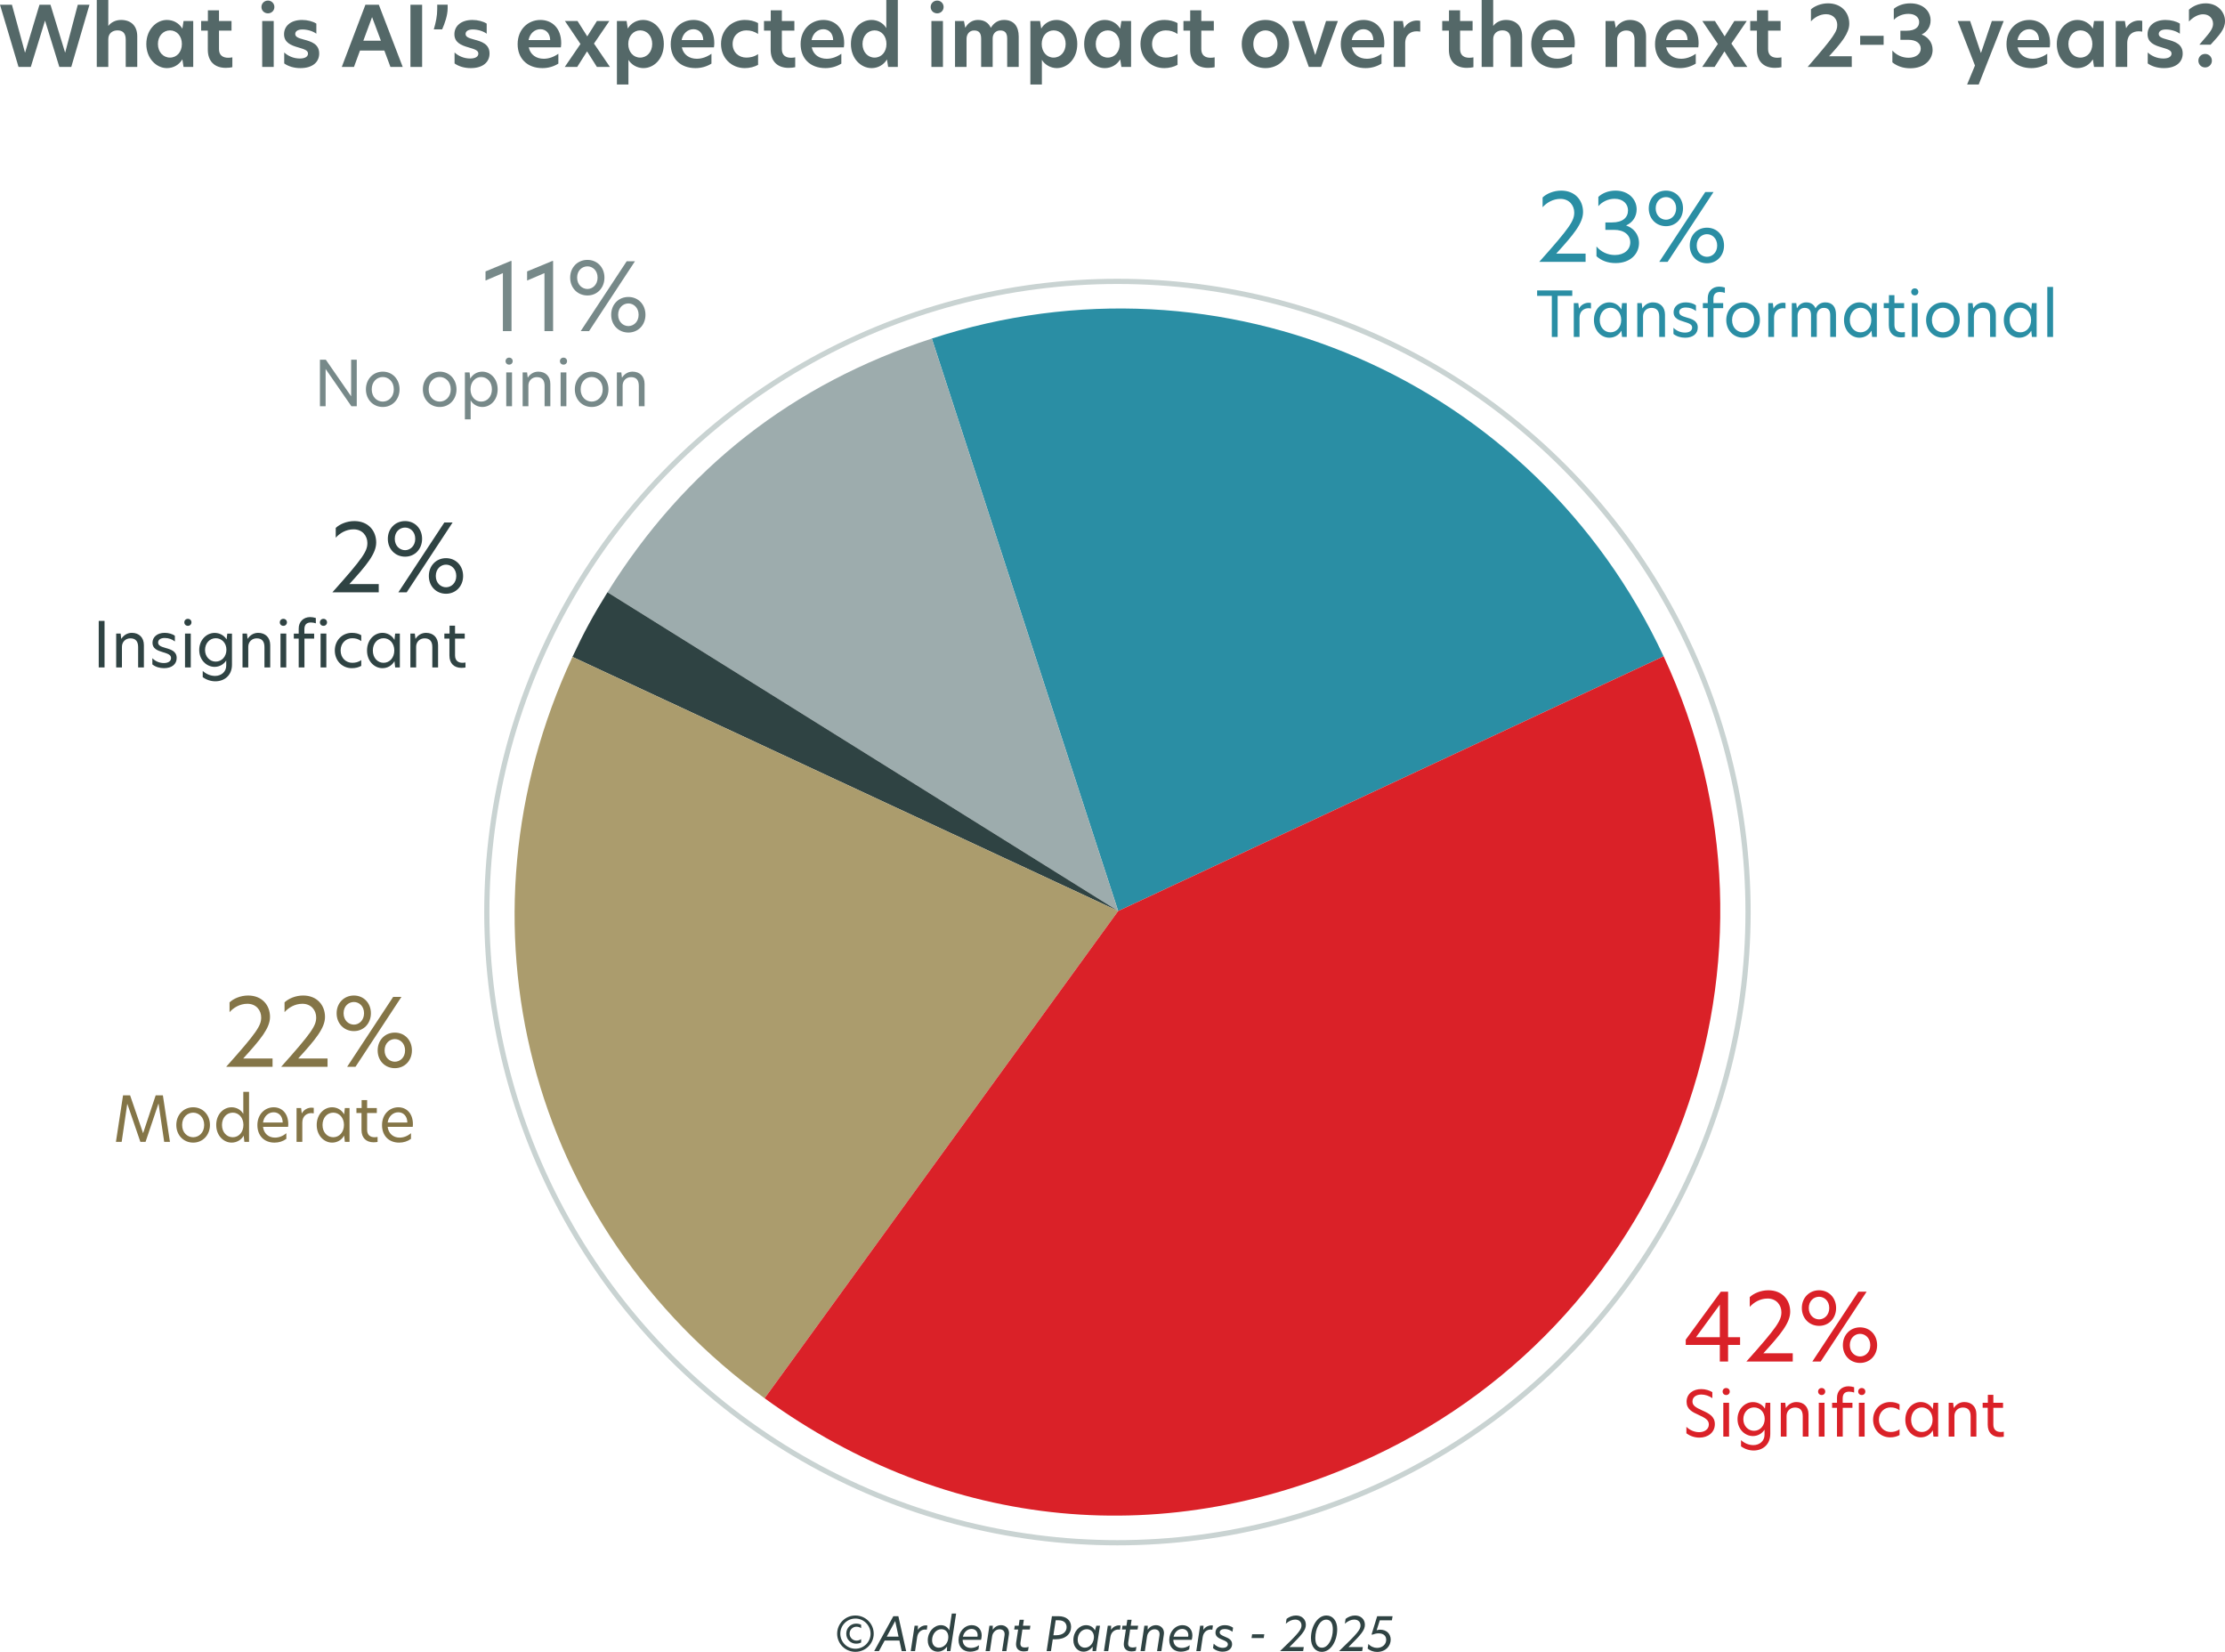 <?xml version="1.0" encoding="UTF-8"?>
<svg id="fig_9" data-name="fig 9" xmlns="http://www.w3.org/2000/svg" viewBox="0 0 426.734 316.792">
  <defs>
    <style>
      .cls-1 {
        fill: #da2128;
      }

      .cls-2 {
        fill: #2a8ea4;
      }

      .cls-3 {
        fill: #778989;
      }

      .cls-4 {
        fill: #2f4343;
      }

      .cls-5 {
        fill: #546868;
      }

      .cls-6 {
        fill: #ab9c6d;
      }

      .cls-7 {
        fill: #9dacad;
      }

      .cls-8 {
        fill: none;
        stroke: #c9d3d2;
        stroke-miterlimit: 10;
      }

      .cls-9 {
        fill: #847547;
      }
    </style>
  </defs>
  <g>
    <path class="cls-2" d="M214.454,174.707l-35.739-109.782c55.781-18.159,115.526,7.779,140.347,60.931l-104.609,48.852Z"/>
    <path class="cls-7" d="M214.454,174.707l-97.944-61.126c14.854-23.801,35.528-39.972,62.205-48.657l35.739,109.782Z"/>
    <path class="cls-4" d="M214.454,174.707l-104.664-48.734c2.153-4.624,4.019-8.065,6.719-12.392l97.944,61.126Z"/>
    <path class="cls-6" d="M214.454,174.707l-67.809,93.442c-45.414-32.956-60.54-91.308-36.855-142.175l104.664,48.734Z"/>
    <path class="cls-1" d="M214.454,174.707l104.609-48.852c26.98,57.774,2.017,126.48-55.757,153.46-39.286,18.346-81.568,14.299-116.661-11.167l67.809-93.442Z"/>
  </g>
  <g>
    <path class="cls-1" d="M331.43,256.439h2.305v1.477h-2.305v3.188h-1.585v-3.188h-6.536v-1.008l6.734-9.201h1.387v8.732ZM329.845,256.439v-6.247l-4.556,6.229v.018h4.556Z"/>
    <path class="cls-1" d="M341.653,251.633c0-1.333-.936-2.611-2.646-2.611-1.458,0-2.665.757-3.421,1.603v-1.872c.756-.721,2.106-1.314,3.565-1.314,2.646,0,4.194,1.836,4.194,4.104,0,2.125-1.8,4.321-5.149,7.977h5.636v1.585h-8.895c5.96-6.662,6.716-7.904,6.716-9.471Z"/>
    <path class="cls-1" d="M348.889,247.438c1.854,0,3.259,1.422,3.259,3.402s-1.404,3.421-3.259,3.421c-1.873,0-3.313-1.422-3.313-3.421,0-1.98,1.44-3.402,3.313-3.402ZM350.833,250.84c0-1.386-.973-2.16-1.944-2.16-1.009,0-1.98.774-1.98,2.16,0,1.369.972,2.179,1.98,2.179.972,0,1.944-.81,1.944-2.179ZM356.416,247.707h1.584l-8.805,13.396h-1.603l8.823-13.396ZM356.74,254.549c1.872,0,3.276,1.423,3.276,3.422,0,1.962-1.404,3.402-3.276,3.402-1.873,0-3.295-1.422-3.295-3.402,0-1.999,1.422-3.422,3.295-3.422ZM356.74,260.131c.99,0,1.962-.792,1.962-2.16,0-1.387-.972-2.179-1.962-2.179s-1.963.792-1.963,2.179c0,1.368.973,2.16,1.963,2.16Z"/>
    <path class="cls-1" d="M328.412,266.976v1.151c-.623-.443-1.415-.695-2.11-.695-.911,0-1.703.443-1.703,1.331,0,.779.624,1.151,1.847,1.703,1.355.6,2.447,1.176,2.447,2.639,0,1.631-1.344,2.591-2.963,2.591-1.043,0-1.955-.408-2.494-.828v-1.247c.611.624,1.547,1.031,2.446,1.031.995,0,1.859-.527,1.859-1.487,0-.827-.66-1.235-1.907-1.799-1.308-.588-2.362-1.127-2.362-2.542,0-1.548,1.247-2.436,2.818-2.436.827,0,1.595.265,2.122.588Z"/>
    <path class="cls-1" d="M331.066,266.185c.396,0,.684.287.684.671s-.288.672-.684.672-.684-.288-.684-.672.288-.671.684-.671ZM330.514,269.015h1.104v6.488h-1.104v-6.488Z"/>
    <path class="cls-1" d="M338.492,270.143l.132-1.128h.899v5.961c0,2.099-1.499,3.19-3.19,3.19-.875,0-1.751-.3-2.422-.804v-1.188c.671.611,1.511.959,2.374.959,1.164,0,2.135-.779,2.135-1.979v-.983c-.479.756-1.319,1.224-2.23,1.224-1.535,0-2.95-1.308-2.95-3.251,0-1.931,1.427-3.262,2.95-3.262.924,0,1.811.443,2.303,1.26ZM336.405,274.388c1.151,0,2.051-.972,2.051-2.278,0-1.283-.899-2.207-2.051-2.207s-2.051.959-2.051,2.255c0,1.271.899,2.23,2.051,2.23Z"/>
    <path class="cls-1" d="M346.855,271.21v4.293h-1.104v-3.897c0-1.14-.516-1.68-1.487-1.68-.923,0-1.618.672-1.618,1.619v3.958h-1.104v-6.488h.852l.119.983h.036c.372-.6,1.067-1.127,1.991-1.127,1.403,0,2.314.911,2.314,2.339Z"/>
    <path class="cls-1" d="M349.377,266.185c.396,0,.684.287.684.671s-.288.672-.684.672-.684-.288-.684-.672.288-.671.684-.671ZM348.826,269.015h1.104v6.488h-1.104v-6.488Z"/>
    <path class="cls-1" d="M352.318,269.975h-.936v-.96h.936v-.972c0-1.283.888-2.194,2.207-2.194.371,0,.743.072,1.079.18v1.02c-.228-.096-.624-.168-.947-.168-.804,0-1.248.396-1.248,1.308v.827h1.871v.96h-1.858v5.528h-1.104v-5.528ZM357.067,266.185c.396,0,.684.287.684.671s-.288.672-.684.672-.684-.288-.684-.672.288-.671.684-.671ZM356.515,269.015h1.104v6.488h-1.104v-6.488Z"/>
    <path class="cls-1" d="M362.588,274.615c.54,0,1.188-.107,1.728-.527v1.115c-.48.276-1.092.444-1.799.444-1.871,0-3.274-1.451-3.274-3.395,0-1.919,1.403-3.382,3.274-3.382.671,0,1.283.132,1.799.455v1.128c-.54-.396-1.067-.552-1.739-.552-1.14,0-2.219.888-2.219,2.351,0,1.487,1.079,2.362,2.23,2.362Z"/>
    <path class="cls-1" d="M365.422,272.265c0-2.074,1.427-3.394,2.95-3.394.936,0,1.811.468,2.303,1.343h.012l.132-1.199h.899v6.488h-.899l-.132-1.188h-.012c-.492.876-1.367,1.332-2.303,1.332-1.523,0-2.95-1.332-2.95-3.383ZM368.6,274.615c1.14,0,2.051-.959,2.051-2.362,0-1.392-.911-2.351-2.051-2.351-1.163,0-2.062.959-2.062,2.362,0,1.392.899,2.351,2.062,2.351Z"/>
    <path class="cls-1" d="M379.051,271.21v4.293h-1.104v-3.897c0-1.14-.516-1.68-1.487-1.68-.923,0-1.619.672-1.619,1.619v3.958h-1.103v-6.488h.852l.119.983h.036c.372-.6,1.067-1.127,1.991-1.127,1.403,0,2.314.911,2.314,2.339Z"/>
    <path class="cls-1" d="M382.305,269.015h1.859v.96h-1.859v3.214c0,1.008.6,1.427,1.428,1.427.18,0,.372-.023.575-.06v.96c-.119.023-.407.071-.768.071-1.403,0-2.314-.839-2.314-2.351v-3.262h-.972v-.96h.996v-1.523h1.055v1.523Z"/>
  </g>
  <g>
    <path class="cls-9" d="M50.093,195.107c0-1.333-.936-2.611-2.646-2.611-1.458,0-2.665.756-3.421,1.603v-1.873c.756-.72,2.106-1.314,3.565-1.314,2.646,0,4.195,1.836,4.195,4.105,0,2.125-1.801,4.321-5.15,7.977h5.636v1.584h-8.895c5.96-6.662,6.716-7.904,6.716-9.471Z"/>
    <path class="cls-9" d="M60.641,195.107c0-1.333-.936-2.611-2.646-2.611-1.458,0-2.665.756-3.421,1.603v-1.873c.756-.72,2.106-1.314,3.565-1.314,2.646,0,4.194,1.836,4.194,4.105,0,2.125-1.8,4.321-5.149,7.977h5.636v1.584h-8.895c5.96-6.662,6.716-7.904,6.716-9.471Z"/>
    <path class="cls-9" d="M67.876,190.912c1.854,0,3.259,1.422,3.259,3.403s-1.404,3.421-3.259,3.421c-1.873,0-3.313-1.422-3.313-3.421,0-1.98,1.44-3.403,3.313-3.403ZM69.821,194.315c0-1.386-.972-2.161-1.944-2.161-1.009,0-1.98.774-1.98,2.161,0,1.369.972,2.179,1.98,2.179.973,0,1.944-.81,1.944-2.179ZM75.403,191.182h1.584l-8.805,13.396h-1.603l8.823-13.396ZM75.727,198.024c1.872,0,3.276,1.423,3.276,3.421,0,1.962-1.404,3.403-3.276,3.403-1.873,0-3.295-1.422-3.295-3.403,0-1.999,1.422-3.421,3.295-3.421ZM75.727,203.606c.99,0,1.962-.792,1.962-2.161,0-1.387-.972-2.179-1.962-2.179s-1.963.792-1.963,2.179c0,1.368.973,2.161,1.963,2.161Z"/>
    <path class="cls-9" d="M23.337,218.978h-1.104l1.367-8.922h1.354l2.483,7.244h.012l2.41-7.244h1.38l1.355,8.922h-1.104l-1.08-7.328h-.023l-2.471,7.328h-.995l-2.495-7.268h-.023l-1.067,7.268Z"/>
    <path class="cls-9" d="M33.814,215.739c0-1.955,1.391-3.394,3.238-3.394,1.835,0,3.214,1.439,3.214,3.394,0,1.943-1.379,3.383-3.214,3.383-1.848,0-3.238-1.428-3.238-3.383ZM37.052,218.09c1.079,0,2.11-.863,2.11-2.351,0-1.499-1.031-2.362-2.11-2.362-1.092,0-2.123.864-2.123,2.362,0,1.499,1.031,2.351,2.123,2.351Z"/>
    <path class="cls-9" d="M41.469,215.739c0-2.086,1.415-3.394,2.95-3.394.899,0,1.799.456,2.243,1.271v-4.234h1.104v9.594h-.899l-.132-1.188c-.492.876-1.392,1.332-2.315,1.332-1.522,0-2.95-1.319-2.95-3.383ZM44.648,218.09c1.139,0,2.038-.959,2.038-2.362,0-1.391-.899-2.351-2.038-2.351-1.164,0-2.075.959-2.075,2.362,0,1.392.911,2.351,2.075,2.351Z"/>
    <path class="cls-9" d="M49.365,215.764c0-2.099,1.451-3.418,3.13-3.418,1.535,0,2.795,1.127,2.795,3.262,0,.192-.012.347-.036.492h-4.81c.156,1.283,1.067,2.062,2.291,2.062.744,0,1.512-.275,2.183-.852v1.092c-.659.479-1.427.72-2.267.72-2.015,0-3.286-1.355-3.286-3.358ZM54.222,215.272c-.024-1.343-.852-1.967-1.739-1.967-.995,0-1.871.755-2.039,1.967h3.778Z"/>
    <path class="cls-9" d="M56.877,212.49h.875l.12,1.031h.012c.444-.839,1.283-1.104,1.859-1.104.168,0,.3.012.432.036v1.056c-.144-.024-.3-.048-.456-.048-.863,0-1.739.552-1.739,1.823v3.693h-1.103v-6.488Z"/>
    <path class="cls-9" d="M60.742,215.739c0-2.074,1.427-3.394,2.95-3.394.936,0,1.811.468,2.303,1.343h.012l.132-1.199h.899v6.488h-.899l-.132-1.188h-.012c-.492.876-1.367,1.332-2.303,1.332-1.523,0-2.95-1.332-2.95-3.383ZM63.919,218.09c1.14,0,2.051-.959,2.051-2.362,0-1.391-.911-2.351-2.051-2.351-1.163,0-2.062.959-2.062,2.362,0,1.392.899,2.351,2.062,2.351Z"/>
    <path class="cls-9" d="M70.412,212.49h1.859v.959h-1.859v3.214c0,1.008.6,1.427,1.428,1.427.18,0,.372-.023.575-.06v.96c-.119.023-.407.071-.768.071-1.403,0-2.314-.839-2.314-2.351v-3.262h-.972v-.959h.996v-1.523h1.055v1.523Z"/>
    <path class="cls-9" d="M73.269,215.764c0-2.099,1.451-3.418,3.13-3.418,1.535,0,2.795,1.127,2.795,3.262,0,.192-.012.347-.036.492h-4.81c.156,1.283,1.067,2.062,2.291,2.062.744,0,1.512-.275,2.183-.852v1.092c-.659.479-1.427.72-2.267.72-2.015,0-3.286-1.355-3.286-3.358ZM78.126,215.272c-.024-1.343-.852-1.967-1.739-1.967-.995,0-1.871.755-2.039,1.967h3.778Z"/>
  </g>
  <g>
    <path class="cls-4" d="M70.459,104.123c0-1.333-.936-2.611-2.646-2.611-1.458,0-2.665.756-3.421,1.603v-1.873c.756-.72,2.106-1.314,3.565-1.314,2.646,0,4.194,1.836,4.194,4.105,0,2.125-1.8,4.321-5.149,7.977h5.636v1.584h-8.895c5.96-6.662,6.716-7.904,6.716-9.471Z"/>
    <path class="cls-4" d="M77.695,99.928c1.854,0,3.259,1.422,3.259,3.403s-1.404,3.421-3.259,3.421c-1.873,0-3.313-1.422-3.313-3.421,0-1.98,1.44-3.403,3.313-3.403ZM79.639,103.331c0-1.386-.972-2.161-1.944-2.161-1.009,0-1.98.774-1.98,2.161,0,1.369.972,2.179,1.98,2.179.973,0,1.944-.81,1.944-2.179ZM85.221,100.198h1.584l-8.805,13.396h-1.603l8.823-13.396ZM85.545,107.04c1.872,0,3.276,1.423,3.276,3.421,0,1.962-1.404,3.403-3.276,3.403-1.873,0-3.295-1.422-3.295-3.403,0-1.999,1.422-3.421,3.295-3.421ZM85.545,112.622c.99,0,1.962-.792,1.962-2.161,0-1.387-.972-2.179-1.962-2.179s-1.963.792-1.963,2.179c0,1.368.973,2.161,1.963,2.161Z"/>
    <path class="cls-4" d="M18.936,119.071h1.115v8.923h-1.115v-8.923Z"/>
    <path class="cls-4" d="M27.597,123.7v4.293h-1.104v-3.898c0-1.139-.516-1.679-1.487-1.679-.923,0-1.618.672-1.618,1.619v3.958h-1.104v-6.488h.852l.119.983h.036c.372-.6,1.067-1.127,1.991-1.127,1.403,0,2.314.912,2.314,2.339Z"/>
    <path class="cls-4" d="M33.538,121.925v1.092c-.468-.396-1.175-.672-1.942-.672-.815,0-1.271.348-1.271.875,0,.576.563.792,1.439,1.043.995.288,2.122.612,2.122,1.919,0,1.188-.923,1.955-2.422,1.955-.84,0-1.644-.24-2.243-.72v-1.188c.504.516,1.271.924,2.207.924.875,0,1.379-.384,1.379-.959,0-.624-.611-.828-1.547-1.116-1.067-.324-2.015-.671-2.015-1.811,0-1.091.899-1.907,2.338-1.907.744,0,1.5.216,1.955.563Z"/>
    <path class="cls-4" d="M36.036,118.675c.396,0,.684.288.684.671s-.288.672-.684.672-.684-.288-.684-.672.288-.671.684-.671ZM35.484,121.505h1.104v6.488h-1.104v-6.488Z"/>
    <path class="cls-4" d="M43.461,122.633l.132-1.127h.899v5.96c0,2.099-1.499,3.19-3.19,3.19-.875,0-1.751-.3-2.422-.804v-1.187c.671.611,1.511.959,2.374.959,1.163,0,2.135-.779,2.135-1.979v-.983c-.479.755-1.319,1.223-2.23,1.223-1.535,0-2.95-1.307-2.95-3.25,0-1.931,1.427-3.262,2.95-3.262.924,0,1.811.443,2.303,1.259ZM41.375,126.878c1.151,0,2.051-.972,2.051-2.279,0-1.283-.899-2.207-2.051-2.207s-2.051.959-2.051,2.255c0,1.271.899,2.231,2.051,2.231Z"/>
    <path class="cls-4" d="M51.825,123.7v4.293h-1.104v-3.898c0-1.139-.516-1.679-1.487-1.679-.923,0-1.619.672-1.619,1.619v3.958h-1.103v-6.488h.852l.119.983h.036c.372-.6,1.067-1.127,1.991-1.127,1.403,0,2.314.912,2.314,2.339Z"/>
    <path class="cls-4" d="M54.347,118.675c.396,0,.684.288.684.671s-.288.672-.684.672-.684-.288-.684-.672.288-.671.684-.671ZM53.795,121.505h1.104v6.488h-1.104v-6.488Z"/>
    <path class="cls-4" d="M57.288,122.465h-.936v-.959h.936v-.972c0-1.283.888-2.195,2.207-2.195.371,0,.743.072,1.079.18v1.019c-.229-.096-.624-.167-.947-.167-.804,0-1.248.396-1.248,1.307v.828h1.871v.959h-1.858v5.529h-1.104v-5.529ZM62.037,118.675c.396,0,.684.288.684.671s-.288.672-.684.672-.684-.288-.684-.672.288-.671.684-.671ZM61.485,121.505h1.104v6.488h-1.104v-6.488Z"/>
    <path class="cls-4" d="M67.557,127.106c.54,0,1.188-.108,1.728-.527v1.115c-.48.276-1.092.444-1.799.444-1.871,0-3.274-1.451-3.274-3.394,0-1.919,1.403-3.382,3.274-3.382.671,0,1.283.132,1.799.456v1.127c-.54-.396-1.067-.552-1.739-.552-1.14,0-2.219.888-2.219,2.351,0,1.487,1.079,2.362,2.23,2.362Z"/>
    <path class="cls-4" d="M70.392,124.755c0-2.075,1.427-3.394,2.95-3.394.936,0,1.811.468,2.303,1.343h.012l.132-1.199h.899v6.488h-.899l-.132-1.188h-.012c-.492.875-1.367,1.332-2.303,1.332-1.523,0-2.95-1.332-2.95-3.382ZM73.57,127.106c1.14,0,2.051-.959,2.051-2.362,0-1.392-.911-2.351-2.051-2.351-1.163,0-2.062.959-2.062,2.363,0,1.391.899,2.351,2.062,2.351Z"/>
    <path class="cls-4" d="M84.02,123.7v4.293h-1.104v-3.898c0-1.139-.516-1.679-1.487-1.679-.923,0-1.619.672-1.619,1.619v3.958h-1.103v-6.488h.852l.119.983h.036c.372-.6,1.067-1.127,1.991-1.127,1.403,0,2.314.912,2.314,2.339Z"/>
    <path class="cls-4" d="M87.274,121.505h1.859v.959h-1.859v3.214c0,1.008.6,1.427,1.428,1.427.18,0,.372-.024.575-.06v.959c-.119.024-.407.072-.768.072-1.403,0-2.314-.839-2.314-2.351v-3.262h-.972v-.959h.996v-1.523h1.055v1.523Z"/>
  </g>
  <g>
    <path class="cls-4" d="M167.571,313.3c0,1.891-1.558,3.475-3.511,3.475-1.963,0-3.502-1.584-3.502-3.475,0-1.909,1.539-3.493,3.502-3.493,1.953,0,3.511,1.584,3.511,3.493ZM164.06,316.181c1.62,0,2.908-1.314,2.908-2.881,0-1.576-1.288-2.908-2.908-2.908-1.63,0-2.899,1.332-2.899,2.908,0,1.566,1.27,2.881,2.899,2.881ZM164.177,311.364c.432,0,.738.09.981.225v.648c-.288-.189-.541-.279-.91-.279-.657,0-1.305.531-1.305,1.332,0,.793.647,1.333,1.305,1.333.369,0,.622-.09.91-.279v.639c-.243.145-.55.226-.981.226-.973,0-1.873-.756-1.873-1.918,0-1.152.9-1.926,1.873-1.926Z"/>
    <path class="cls-4" d="M173.79,316.64h-.855l-.432-2.025h-2.836l-1.099,2.025h-.909l3.673-6.698h.964l1.494,6.698ZM172.332,313.857l-.64-2.988-1.62,2.988h2.26Z"/>
    <path class="cls-4" d="M176.056,311.769l-.026.774h.009c.432-.63,1.071-.846,1.503-.846.117,0,.234.018.324.036l-.117.801c-.107-.027-.216-.036-.314-.036-.666,0-1.378.441-1.53,1.44l-.405,2.701h-.828l.738-4.871h.647Z"/>
    <path class="cls-4" d="M182.276,316.64h-.666l.027-.873c-.459.639-1.09.98-1.773.98-1.018,0-1.927-.773-1.927-2.179,0-1.629,1.188-2.907,2.529-2.907.729,0,1.324.414,1.585.999l.495-3.223h.828l-1.099,7.202ZM180.071,315.982c.981,0,1.81-.883,1.81-2.035,0-.927-.514-1.512-1.351-1.512-.954,0-1.765.927-1.765,2.098,0,.954.594,1.449,1.306,1.449Z"/>
    <path class="cls-4" d="M186.064,316.747c-1.314,0-2.224-.837-2.224-2.241,0-1.549,1.107-2.845,2.548-2.845,1.144,0,1.891.846,1.891,1.962,0,.324-.063.64-.126.855h-3.529c.027,1.026.685,1.549,1.611,1.549.469,0,1.009-.135,1.54-.522l-.117.802c-.45.278-1.009.44-1.594.44ZM187.468,313.866c.027-.116.036-.188.036-.288,0-.765-.531-1.197-1.17-1.197-.748,0-1.45.567-1.657,1.485h2.791Z"/>
    <path class="cls-4" d="M190.411,311.769l-.018.738h.018c.343-.485.892-.846,1.585-.846.846,0,1.53.603,1.53,1.503,0,.081-.009.226-.036.369l-.468,3.106h-.828l.459-2.953c.018-.117.026-.207.026-.306,0-.612-.387-.928-.98-.928-.738,0-1.314.648-1.414,1.323l-.432,2.863h-.828l.738-4.871h.647Z"/>
    <path class="cls-4" d="M196.35,316.693c-.918,0-1.485-.495-1.485-1.377,0-.108.01-.234.027-.36l.378-2.467h-.756l.107-.721h.757l.171-1.143h.819l-.171,1.143h1.422l-.107.721h-1.423l-.369,2.467c-.018.09-.018.171-.018.252,0,.531.324.738.846.738.226,0,.531-.045.738-.117l-.117.738c-.18.081-.531.126-.819.126Z"/>
    <path class="cls-4" d="M201.75,309.941h1.242c1.513,0,2.431.783,2.431,2.034,0,1.378-1.054,2.396-2.971,2.396h-.54l-.352,2.269h-.828l1.018-6.698ZM202.542,313.597c1.404,0,2.025-.747,2.025-1.558,0-.63-.378-1.314-1.53-1.314h-.567l-.44,2.872h.513Z"/>
    <path class="cls-4" d="M210.22,316.64h-.685l.036-.847c-.468.585-1.053.954-1.782.954-.999,0-1.927-.846-1.927-2.205,0-1.675,1.152-2.881,2.439-2.881.802,0,1.432.432,1.702,1.017l.261-.909h.702l-.747,4.871ZM208.078,315.982c1.035,0,1.729-1.035,1.729-2.053,0-.937-.612-1.494-1.368-1.494-.973,0-1.747.864-1.747,2.007,0,.981.648,1.54,1.387,1.54Z"/>
    <path class="cls-4" d="M213.108,311.769l-.026.774h.009c.432-.63,1.071-.846,1.503-.846.117,0,.234.018.324.036l-.117.801c-.107-.027-.216-.036-.314-.036-.666,0-1.378.441-1.53,1.44l-.405,2.701h-.828l.738-4.871h.647Z"/>
    <path class="cls-4" d="M217.014,316.693c-.918,0-1.485-.495-1.485-1.377,0-.108.01-.234.027-.36l.378-2.467h-.756l.107-.721h.757l.171-1.143h.819l-.171,1.143h1.422l-.107.721h-1.423l-.369,2.467c-.018.09-.018.171-.018.252,0,.531.324.738.846.738.226,0,.531-.045.738-.117l-.117.738c-.18.081-.531.126-.819.126Z"/>
    <path class="cls-4" d="M220.128,311.769l-.018.738h.018c.343-.485.892-.846,1.585-.846.846,0,1.53.603,1.53,1.503,0,.081-.009.226-.036.369l-.468,3.106h-.828l.459-2.953c.018-.117.026-.207.026-.306,0-.612-.387-.928-.98-.928-.738,0-1.314.648-1.414,1.323l-.432,2.863h-.828l.738-4.871h.647Z"/>
    <path class="cls-4" d="M226.473,316.747c-1.314,0-2.224-.837-2.224-2.241,0-1.549,1.107-2.845,2.548-2.845,1.144,0,1.891.846,1.891,1.962,0,.324-.063.64-.126.855h-3.529c.027,1.026.685,1.549,1.611,1.549.469,0,1.009-.135,1.54-.522l-.117.802c-.45.278-1.009.44-1.594.44ZM227.877,313.866c.027-.116.036-.188.036-.288,0-.765-.531-1.197-1.17-1.197-.748,0-1.45.567-1.657,1.485h2.791Z"/>
    <path class="cls-4" d="M230.82,311.769l-.026.774h.009c.432-.63,1.071-.846,1.503-.846.117,0,.234.018.324.036l-.117.801c-.107-.027-.216-.036-.314-.036-.666,0-1.378.441-1.53,1.44l-.405,2.701h-.828l.738-4.871h.647Z"/>
    <path class="cls-4" d="M234.907,312.399c-.559,0-.981.233-.981.639,0,.396.396.576.981.828.711.298,1.396.595,1.396,1.44,0,.828-.693,1.44-1.81,1.44-.747,0-1.396-.278-1.846-.675l.126-.864c.432.478,1.099.801,1.746.801.595,0,.973-.27.973-.675,0-.432-.414-.612-1.008-.864-.676-.288-1.369-.567-1.369-1.377,0-.838.729-1.432,1.81-1.432.64,0,1.18.216,1.566.486l-.116.783c-.324-.253-.847-.531-1.468-.531Z"/>
    <path class="cls-4" d="M240.144,313.407h2.331l-.099.721h-2.341l.108-.721Z"/>
    <path class="cls-4" d="M249.928,316.64h-4.438c3.602-3.439,4.123-4.142,4.123-4.925,0-.711-.504-1.125-1.206-1.125-.604,0-1.206.27-1.801.792l.145-.928c.54-.423,1.197-.647,1.818-.647,1.116,0,1.882.738,1.882,1.773,0,1.089-.802,1.944-3.151,4.285h2.755l-.126.774Z"/>
    <path class="cls-4" d="M256.462,312.426c0,2.242-1.207,4.357-2.962,4.357-1.188,0-2.071-.999-2.071-2.638,0-2.215,1.225-4.339,2.971-4.339,1.197,0,2.062.999,2.062,2.619ZM253.536,315.982c1.207,0,2.089-1.711,2.089-3.502,0-1.188-.432-1.882-1.27-1.882-1.206,0-2.088,1.72-2.088,3.511,0,1.197.44,1.873,1.269,1.873Z"/>
    <path class="cls-4" d="M261.25,316.64h-4.438c3.602-3.439,4.123-4.142,4.123-4.925,0-.711-.504-1.125-1.206-1.125-.604,0-1.206.27-1.801.792l.145-.928c.54-.423,1.197-.647,1.818-.647,1.116,0,1.882.738,1.882,1.773,0,1.089-.802,1.944-3.151,4.285h2.755l-.126.774Z"/>
    <path class="cls-4" d="M266.956,310.725h-2.322l-.612,1.918c.18-.055.405-.117.666-.117,1.27,0,2.035.819,2.035,1.908,0,1.18-.928,2.358-2.62,2.358-.693,0-1.351-.252-1.801-.647l.145-.892c.423.495,1.044.766,1.656.766.99,0,1.756-.657,1.756-1.549,0-.675-.414-1.242-1.468-1.242-.405,0-.801.107-1.242.27l-.09-.081,1.071-3.475h2.952l-.126.783Z"/>
  </g>
  <g>
    <path class="cls-3" d="M96.449,52.375l-3.331,1.422v-1.747l4.825-1.999h.162v13.45h-1.656v-11.127Z"/>
    <path class="cls-3" d="M104.423,52.375l-3.331,1.422v-1.747l4.825-1.999h.162v13.45h-1.656v-11.127Z"/>
    <path class="cls-3" d="M112.667,49.837c1.854,0,3.259,1.422,3.259,3.403s-1.404,3.421-3.259,3.421c-1.873,0-3.313-1.422-3.313-3.421,0-1.98,1.44-3.403,3.313-3.403ZM114.611,53.24c0-1.386-.972-2.161-1.944-2.161-1.009,0-1.98.774-1.98,2.161,0,1.369.972,2.179,1.98,2.179.973,0,1.944-.81,1.944-2.179ZM120.193,50.107h1.584l-8.805,13.396h-1.603l8.823-13.396ZM120.518,56.949c1.872,0,3.276,1.423,3.276,3.421,0,1.962-1.404,3.403-3.276,3.403-1.873,0-3.295-1.422-3.295-3.403,0-1.999,1.422-3.421,3.295-3.421ZM120.518,62.531c.99,0,1.962-.792,1.962-2.161,0-1.387-.972-2.179-1.962-2.179s-1.963.792-1.963,2.179c0,1.368.973,2.161,1.963,2.161Z"/>
    <path class="cls-3" d="M68.423,77.903h-1.031l-4.929-7.124h-.013v7.124h-1.091v-8.923h1.127l4.846,7.004h.012v-7.004h1.079v8.923Z"/>
    <path class="cls-3" d="M70.18,74.665c0-1.955,1.391-3.394,3.238-3.394,1.835,0,3.214,1.439,3.214,3.394,0,1.943-1.379,3.382-3.214,3.382-1.848,0-3.238-1.427-3.238-3.382ZM73.418,77.015c1.079,0,2.11-.863,2.11-2.351,0-1.499-1.031-2.363-2.11-2.363-1.092,0-2.123.864-2.123,2.363s1.031,2.351,2.123,2.351Z"/>
    <path class="cls-3" d="M81.1,74.665c0-1.955,1.391-3.394,3.238-3.394,1.835,0,3.214,1.439,3.214,3.394,0,1.943-1.379,3.382-3.214,3.382-1.848,0-3.238-1.427-3.238-3.382ZM84.338,77.015c1.079,0,2.11-.863,2.11-2.351,0-1.499-1.031-2.363-2.11-2.363-1.092,0-2.123.864-2.123,2.363s1.031,2.351,2.123,2.351Z"/>
    <path class="cls-3" d="M89.163,71.415h.899l.132,1.199c.491-.875,1.379-1.343,2.303-1.343,1.535,0,2.95,1.319,2.95,3.382,0,2.086-1.403,3.394-2.938,3.394-.899,0-1.811-.48-2.242-1.271v3.646h-1.104v-9.007ZM92.281,77.015c1.163,0,2.062-.947,2.062-2.362,0-1.392-.899-2.351-2.062-2.351-1.14,0-2.039.959-2.039,2.363,0,1.391.899,2.351,2.039,2.351Z"/>
    <path class="cls-3" d="M97.646,68.584c.396,0,.684.288.684.671s-.288.672-.684.672-.684-.288-.684-.672.288-.671.684-.671ZM97.095,71.415h1.104v6.488h-1.104v-6.488Z"/>
    <path class="cls-3" d="M105.552,73.609v4.293h-1.104v-3.898c0-1.139-.516-1.679-1.487-1.679-.923,0-1.618.672-1.618,1.619v3.958h-1.104v-6.488h.852l.119.983h.036c.372-.6,1.067-1.127,1.991-1.127,1.403,0,2.314.912,2.314,2.339Z"/>
    <path class="cls-3" d="M108.074,68.584c.396,0,.684.288.684.671s-.288.672-.684.672-.684-.288-.684-.672.288-.671.684-.671ZM107.522,71.415h1.104v6.488h-1.104v-6.488Z"/>
    <path class="cls-3" d="M110.247,74.665c0-1.955,1.391-3.394,3.238-3.394,1.835,0,3.214,1.439,3.214,3.394,0,1.943-1.379,3.382-3.214,3.382-1.848,0-3.238-1.427-3.238-3.382ZM113.485,77.015c1.079,0,2.11-.863,2.11-2.351,0-1.499-1.031-2.363-2.11-2.363-1.092,0-2.123.864-2.123,2.363s1.031,2.351,2.123,2.351Z"/>
    <path class="cls-3" d="M123.624,73.609v4.293h-1.104v-3.898c0-1.139-.516-1.679-1.487-1.679-.923,0-1.618.672-1.618,1.619v3.958h-1.104v-6.488h.852l.119.983h.036c.372-.6,1.067-1.127,1.991-1.127,1.403,0,2.314.912,2.314,2.339Z"/>
  </g>
  <g>
    <path class="cls-2" d="M301.923,40.749c0-1.333-.936-2.611-2.646-2.611-1.458,0-2.665.757-3.421,1.603v-1.872c.756-.721,2.106-1.314,3.565-1.314,2.646,0,4.194,1.836,4.194,4.104,0,2.125-1.8,4.321-5.149,7.977h5.636v1.585h-8.895c5.96-6.662,6.716-7.904,6.716-9.471Z"/>
    <path class="cls-2" d="M309.842,36.554c2.521,0,4.052,1.692,4.052,3.583,0,1.386-.738,2.521-1.999,3.079v.035c1.297.45,2.449,1.566,2.449,3.367,0,1.98-1.566,3.835-4.483,3.835-1.513,0-2.719-.468-3.673-1.314v-1.872c.846.99,2.07,1.639,3.528,1.639,1.819,0,2.953-1.045,2.953-2.431,0-1.404-1.152-2.395-3.097-2.395h-1.675v-1.423h1.297c2.034,0,3.043-.954,3.043-2.305,0-1.225-.919-2.232-2.575-2.232-1.278,0-2.431.612-3.115,1.422v-1.782c.757-.721,1.945-1.206,3.295-1.206Z"/>
    <path class="cls-2" d="M319.527,36.554c1.854,0,3.259,1.422,3.259,3.402s-1.404,3.421-3.259,3.421c-1.873,0-3.313-1.422-3.313-3.421,0-1.98,1.44-3.402,3.313-3.402ZM321.471,39.956c0-1.386-.973-2.16-1.944-2.16-1.009,0-1.98.774-1.98,2.16,0,1.369.972,2.179,1.98,2.179.972,0,1.944-.81,1.944-2.179ZM327.053,36.823h1.584l-8.805,13.396h-1.603l8.823-13.396ZM327.377,43.665c1.872,0,3.276,1.423,3.276,3.422,0,1.962-1.404,3.402-3.276,3.402-1.873,0-3.295-1.422-3.295-3.402,0-1.999,1.422-3.422,3.295-3.422ZM327.377,49.247c.99,0,1.962-.792,1.962-2.16,0-1.387-.972-2.179-1.962-2.179s-1.963.792-1.963,2.179c0,1.368.973,2.16,1.963,2.16Z"/>
    <path class="cls-2" d="M297.624,56.739h-2.818v-1.043h6.74v1.043h-2.807v7.88h-1.115v-7.88Z"/>
    <path class="cls-2" d="M301.837,58.131h.875l.12,1.031h.012c.444-.839,1.283-1.104,1.859-1.104.168,0,.3.013.432.036v1.056c-.144-.024-.3-.048-.456-.048-.863,0-1.739.552-1.739,1.823v3.693h-1.103v-6.488Z"/>
    <path class="cls-2" d="M305.702,61.381c0-2.074,1.427-3.394,2.95-3.394.936,0,1.811.468,2.303,1.343h.012l.132-1.199h.899v6.488h-.899l-.132-1.188h-.012c-.492.876-1.367,1.332-2.303,1.332-1.523,0-2.95-1.332-2.95-3.383ZM308.879,63.731c1.14,0,2.051-.959,2.051-2.362,0-1.392-.911-2.351-2.051-2.351-1.163,0-2.062.959-2.062,2.362,0,1.392.899,2.351,2.062,2.351Z"/>
    <path class="cls-2" d="M319.33,60.326v4.293h-1.104v-3.897c0-1.14-.516-1.68-1.487-1.68-.923,0-1.619.672-1.619,1.619v3.958h-1.103v-6.488h.852l.119.983h.036c.372-.6,1.067-1.127,1.991-1.127,1.403,0,2.314.911,2.314,2.339Z"/>
    <path class="cls-2" d="M325.27,58.551v1.092c-.468-.396-1.175-.672-1.942-.672-.815,0-1.271.348-1.271.875,0,.576.563.792,1.439,1.044.995.288,2.122.611,2.122,1.919,0,1.188-.923,1.955-2.422,1.955-.84,0-1.644-.24-2.243-.72v-1.188c.504.516,1.271.924,2.207.924.875,0,1.379-.384,1.379-.96,0-.624-.611-.827-1.547-1.115-1.067-.324-2.015-.672-2.015-1.812,0-1.091.899-1.906,2.338-1.906.744,0,1.5.216,1.955.563Z"/>
    <path class="cls-2" d="M327.529,59.091h-.936v-.96h.936v-.972c0-1.283.888-2.194,2.207-2.194.371,0,.743.072,1.079.18v1.02c-.229-.096-.624-.168-.947-.168-.804,0-1.248.396-1.248,1.308v.827h1.871v.96h-1.858v5.528h-1.104v-5.528Z"/>
    <path class="cls-2" d="M331.082,61.381c0-1.955,1.391-3.394,3.238-3.394,1.835,0,3.214,1.438,3.214,3.394,0,1.943-1.379,3.383-3.214,3.383-1.848,0-3.238-1.428-3.238-3.383ZM334.32,63.731c1.079,0,2.11-.863,2.11-2.351,0-1.499-1.031-2.362-2.11-2.362-1.092,0-2.123.863-2.123,2.362s1.031,2.351,2.123,2.351Z"/>
    <path class="cls-2" d="M339.145,58.131h.875l.12,1.031h.012c.444-.839,1.283-1.104,1.859-1.104.168,0,.3.013.432.036v1.056c-.144-.024-.3-.048-.456-.048-.863,0-1.738.552-1.738,1.823v3.693h-1.104v-6.488Z"/>
    <path class="cls-2" d="M352.124,60.29v4.329h-1.104v-4.149c0-.936-.359-1.428-1.223-1.428-.864,0-1.355.684-1.355,1.428v4.149h-1.104v-4.149c0-.936-.372-1.428-1.235-1.428-.876,0-1.343.72-1.343,1.487v4.09h-1.104v-6.488h.852l.119.96h.036c.324-.624.924-1.104,1.739-1.104.924,0,1.487.42,1.799,1.139.384-.684,1.008-1.139,1.871-1.139,1.415,0,2.051.947,2.051,2.303Z"/>
    <path class="cls-2" d="M353.665,61.381c0-2.074,1.427-3.394,2.95-3.394.936,0,1.811.468,2.303,1.343h.012l.132-1.199h.899v6.488h-.899l-.132-1.188h-.012c-.492.876-1.367,1.332-2.303,1.332-1.523,0-2.95-1.332-2.95-3.383ZM356.842,63.731c1.14,0,2.051-.959,2.051-2.362,0-1.392-.911-2.351-2.051-2.351-1.163,0-2.062.959-2.062,2.362,0,1.392.899,2.351,2.062,2.351Z"/>
    <path class="cls-2" d="M363.335,58.131h1.859v.96h-1.859v3.214c0,1.008.6,1.427,1.428,1.427.18,0,.372-.023.575-.06v.96c-.119.023-.407.071-.768.071-1.403,0-2.314-.839-2.314-2.351v-3.262h-.972v-.96h.996v-1.523h1.055v1.523Z"/>
    <path class="cls-2" d="M367.236,55.301c.396,0,.684.287.684.671s-.288.672-.684.672-.684-.288-.684-.672.288-.671.684-.671ZM366.684,58.131h1.104v6.488h-1.104v-6.488Z"/>
    <path class="cls-2" d="M369.409,61.381c0-1.955,1.391-3.394,3.238-3.394,1.835,0,3.214,1.438,3.214,3.394,0,1.943-1.379,3.383-3.214,3.383-1.848,0-3.238-1.428-3.238-3.383ZM372.647,63.731c1.079,0,2.11-.863,2.11-2.351,0-1.499-1.031-2.362-2.11-2.362-1.092,0-2.123.863-2.123,2.362s1.031,2.351,2.123,2.351Z"/>
    <path class="cls-2" d="M382.785,60.326v4.293h-1.104v-3.897c0-1.14-.516-1.68-1.487-1.68-.923,0-1.619.672-1.619,1.619v3.958h-1.103v-6.488h.852l.119.983h.036c.372-.6,1.067-1.127,1.991-1.127,1.403,0,2.314.911,2.314,2.339Z"/>
    <path class="cls-2" d="M384.313,61.381c0-2.074,1.427-3.394,2.95-3.394.936,0,1.811.468,2.303,1.343h.012l.132-1.199h.899v6.488h-.899l-.132-1.188h-.012c-.492.876-1.367,1.332-2.303,1.332-1.523,0-2.95-1.332-2.95-3.383ZM387.491,63.731c1.14,0,2.051-.959,2.051-2.362,0-1.392-.911-2.351-2.051-2.351-1.163,0-2.062.959-2.062,2.362,0,1.392.899,2.351,2.062,2.351Z"/>
    <path class="cls-2" d="M392.652,55.024h1.104v9.595h-1.104v-9.595Z"/>
  </g>
  <g>
    <path class="cls-5" d="M8.644,3.97h-.016l-2.721,8.868h-2.353L0,.913h2.289l2.497,9.156h.032L7.571.913h2.113l2.801,9.172h.016L14.918.913h2.241l-3.489,11.925h-2.289l-2.737-8.868Z"/>
    <path class="cls-5" d="M20.769,4.946h.032c.496-.656,1.376-1.121,2.401-1.121,1.905,0,3.121,1.104,3.121,3.153v5.858h-2.209v-5.218c0-1.216-.528-1.792-1.584-1.792-.977,0-1.761.576-1.761,1.697v5.314h-2.209V0h2.209v4.946Z"/>
    <path class="cls-5" d="M28.064,8.452c0-2.801,1.937-4.626,3.938-4.626,1.297,0,2.353.64,2.961,1.649h.016l.224-1.441h1.857v8.804h-1.857l-.224-1.44h-.016c-.608,1.008-1.665,1.665-2.961,1.665-2,0-3.938-1.841-3.938-4.61ZM32.61,11.045c1.296,0,2.273-1.073,2.273-2.609s-.977-2.609-2.273-2.609c-1.329,0-2.321,1.088-2.321,2.609s.992,2.609,2.321,2.609Z"/>
    <path class="cls-5" d="M42.001,4.034h2.401v1.841h-2.401v3.554c0,1.184.752,1.648,1.777,1.648.24,0,.512-.032.784-.08v1.889c-.288.064-.688.128-1.265.128-2.193,0-3.441-1.312-3.441-3.474v-3.666h-1.28v-1.841h1.296V1.985h2.129v2.049Z"/>
    <path class="cls-5" d="M51.392.112c.688,0,1.232.544,1.232,1.232s-.544,1.216-1.232,1.216c-.705,0-1.249-.528-1.249-1.216s.544-1.232,1.249-1.232ZM50.288,4.034h2.209v8.804h-2.209V4.034Z"/>
    <path class="cls-5" d="M60.674,4.53v1.937c-.624-.464-1.648-.816-2.657-.816-.896,0-1.393.336-1.393.864,0,.561.576.785,1.648,1.073,1.409.368,2.945.848,2.945,2.673,0,1.697-1.329,2.801-3.602,2.801-1.232,0-2.321-.336-3.105-.896v-2.097c.721.64,1.729,1.152,3.009,1.152.993,0,1.553-.368,1.553-.944,0-.624-.688-.833-1.873-1.185-1.425-.4-2.721-.944-2.721-2.529,0-1.585,1.296-2.737,3.458-2.737,1.024,0,2.081.272,2.737.705Z"/>
    <path class="cls-5" d="M74.883,12.837l-1.168-3.137h-4.674l-1.152,3.137h-2.337l4.53-11.925h2.577l4.578,11.925h-2.353ZM73.058,7.812l-1.697-4.53-1.681,4.53h3.377Z"/>
    <path class="cls-5" d="M78.719.913h2.241v11.925h-2.241V.913Z"/>
    <path class="cls-5" d="M83.855,1.729v-.833h2v.688c0,1.329-.528,2.849-1.056,4.049h-1.601c.4-1.36.656-2.561.656-3.905Z"/>
    <path class="cls-5" d="M93.345,4.53v1.937c-.624-.464-1.648-.816-2.657-.816-.896,0-1.392.336-1.392.864,0,.561.576.785,1.648,1.073,1.409.368,2.945.848,2.945,2.673,0,1.697-1.329,2.801-3.602,2.801-1.232,0-2.321-.336-3.105-.896v-2.097c.721.64,1.729,1.152,3.009,1.152.993,0,1.553-.368,1.553-.944,0-.624-.688-.833-1.873-1.185-1.425-.4-2.721-.944-2.721-2.529,0-1.585,1.296-2.737,3.458-2.737,1.024,0,2.081.272,2.737.705Z"/>
    <path class="cls-5" d="M99.278,8.468c0-2.817,1.969-4.642,4.37-4.642,2.193,0,3.986,1.537,3.986,4.45,0,.304-.032.561-.064.8h-6.163c.304,1.425,1.44,2.193,2.881,2.193.976,0,1.937-.352,2.801-.96v1.889c-.896.56-1.937.864-3.057.864-2.977,0-4.754-1.905-4.754-4.594ZM105.521,7.683c-.032-1.36-.864-2.081-1.889-2.081-1.089,0-2.017.8-2.257,2.081h4.146Z"/>
    <path class="cls-5" d="M113.92,8.355l3.058,4.482h-2.497l-1.873-2.961h-.032l-1.873,2.961h-2.385l3.009-4.402-2.978-4.402h2.417l1.856,2.929h.017l1.841-2.929h2.385l-2.945,4.322Z"/>
    <path class="cls-5" d="M118.319,4.034h1.856l.225,1.441c.608-1.009,1.681-1.649,2.945-1.649,2.064,0,3.97,1.793,3.97,4.61,0,2.817-1.857,4.626-3.922,4.626-1.169,0-2.305-.64-2.865-1.584v4.722h-2.209V4.034ZM122.769,11.045c1.328,0,2.32-1.089,2.32-2.625,0-1.521-.992-2.593-2.305-2.593-1.297,0-2.289,1.072-2.289,2.609s.992,2.609,2.273,2.609Z"/>
    <path class="cls-5" d="M128.638,8.468c0-2.817,1.969-4.642,4.37-4.642,2.192,0,3.985,1.537,3.985,4.45,0,.304-.032.561-.064.8h-6.162c.304,1.425,1.44,2.193,2.881,2.193.977,0,1.938-.352,2.802-.96v1.889c-.896.56-1.938.864-3.058.864-2.978,0-4.754-1.905-4.754-4.594ZM134.88,7.683c-.031-1.36-.864-2.081-1.889-2.081-1.088,0-2.017.8-2.257,2.081h4.146Z"/>
    <path class="cls-5" d="M143.135,11.045c.705,0,1.521-.145,2.257-.672v2.064c-.704.384-1.601.625-2.545.625-2.593,0-4.562-1.953-4.562-4.642,0-2.657,1.984-4.594,4.562-4.594.896,0,1.809.176,2.545.608v2.081c-.736-.496-1.44-.688-2.272-.688-1.393,0-2.609.992-2.609,2.609,0,1.633,1.217,2.609,2.625,2.609Z"/>
    <path class="cls-5" d="M149.952,4.034h2.4v1.841h-2.4v3.554c0,1.184.752,1.648,1.776,1.648.24,0,.512-.032.784-.08v1.889c-.288.064-.688.128-1.265.128-2.192,0-3.441-1.312-3.441-3.474v-3.666h-1.28v-1.841h1.297V1.985h2.129v2.049Z"/>
    <path class="cls-5" d="M153.55,8.468c0-2.817,1.969-4.642,4.37-4.642,2.192,0,3.985,1.537,3.985,4.45,0,.304-.032.561-.064.8h-6.162c.304,1.425,1.44,2.193,2.881,2.193.977,0,1.938-.352,2.802-.96v1.889c-.896.56-1.938.864-3.058.864-2.978,0-4.754-1.905-4.754-4.594ZM159.792,7.683c-.031-1.36-.864-2.081-1.889-2.081-1.088,0-2.017.8-2.257,2.081h4.146Z"/>
    <path class="cls-5" d="M163.198,8.436c0-2.817,1.889-4.61,3.953-4.61,1.201,0,2.273.608,2.834,1.569V0h2.209v12.837h-1.857l-.224-1.44c-.608,1.008-1.681,1.665-2.945,1.665-2.049,0-3.97-1.809-3.97-4.626ZM167.744,11.045c1.297,0,2.272-1.073,2.272-2.609s-.976-2.609-2.272-2.609c-1.328,0-2.321,1.088-2.321,2.609s.993,2.609,2.321,2.609Z"/>
    <path class="cls-5" d="M179.743.112c.688,0,1.232.544,1.232,1.232s-.544,1.216-1.232,1.216c-.704,0-1.249-.528-1.249-1.216s.545-1.232,1.249-1.232ZM178.638,4.034h2.209v8.804h-2.209V4.034Z"/>
    <path class="cls-5" d="M195.378,6.995v5.842h-2.209v-5.41c0-1.057-.384-1.584-1.328-1.584s-1.457.704-1.457,1.521v5.474h-2.209v-5.41c0-1.057-.384-1.584-1.344-1.584-.961,0-1.457.768-1.457,1.616v5.378h-2.209V4.034h1.713l.24,1.249h.048c.448-.8,1.232-1.457,2.401-1.457,1.248,0,2.032.576,2.465,1.505.56-.929,1.393-1.505,2.528-1.505,1.921,0,2.817,1.265,2.817,3.169Z"/>
    <path class="cls-5" d="M197.614,4.034h1.856l.225,1.441c.608-1.009,1.681-1.649,2.945-1.649,2.064,0,3.97,1.793,3.97,4.61,0,2.817-1.857,4.626-3.922,4.626-1.169,0-2.305-.64-2.865-1.584v4.722h-2.209V4.034ZM202.064,11.045c1.328,0,2.32-1.089,2.32-2.625,0-1.521-.992-2.593-2.305-2.593-1.297,0-2.289,1.072-2.289,2.609s.992,2.609,2.273,2.609Z"/>
    <path class="cls-5" d="M207.933,8.452c0-2.801,1.937-4.626,3.938-4.626,1.297,0,2.354.64,2.961,1.649h.017l.224-1.441h1.857v8.804h-1.857l-.224-1.44h-.017c-.607,1.008-1.664,1.665-2.961,1.665-2.001,0-3.938-1.841-3.938-4.61ZM212.479,11.045c1.297,0,2.272-1.073,2.272-2.609s-.976-2.609-2.272-2.609c-1.328,0-2.321,1.088-2.321,2.609s.993,2.609,2.321,2.609Z"/>
    <path class="cls-5" d="M223.583,11.045c.705,0,1.521-.145,2.257-.672v2.064c-.704.384-1.601.625-2.545.625-2.593,0-4.562-1.953-4.562-4.642,0-2.657,1.984-4.594,4.562-4.594.896,0,1.809.176,2.545.608v2.081c-.736-.496-1.44-.688-2.272-.688-1.393,0-2.609.992-2.609,2.609,0,1.633,1.217,2.609,2.625,2.609Z"/>
    <path class="cls-5" d="M230.399,4.034h2.4v1.841h-2.4v3.554c0,1.184.752,1.648,1.776,1.648.24,0,.512-.032.784-.08v1.889c-.288.064-.688.128-1.265.128-2.192,0-3.441-1.312-3.441-3.474v-3.666h-1.28v-1.841h1.297V1.985h2.129v2.049Z"/>
    <path class="cls-5" d="M238.157,8.436c0-2.705,1.984-4.61,4.546-4.61,2.577,0,4.53,1.905,4.53,4.61,0,2.689-1.953,4.626-4.53,4.626s-4.546-1.921-4.546-4.626ZM242.703,11.045c1.185,0,2.305-.96,2.305-2.609,0-1.665-1.12-2.609-2.305-2.609s-2.321.944-2.321,2.609,1.137,2.609,2.321,2.609Z"/>
    <path class="cls-5" d="M247.821,4.034h2.354l2.049,6.451h.048l2.049-6.451h2.272l-3.217,8.804h-2.354l-3.201-8.804Z"/>
    <path class="cls-5" d="M257.149,8.468c0-2.817,1.969-4.642,4.37-4.642,2.192,0,3.985,1.537,3.985,4.45,0,.304-.032.561-.064.8h-6.162c.304,1.425,1.44,2.193,2.881,2.193.977,0,1.938-.352,2.802-.96v1.889c-.896.56-1.938.864-3.058.864-2.978,0-4.754-1.905-4.754-4.594ZM263.391,7.683c-.031-1.36-.864-2.081-1.889-2.081-1.088,0-2.017.8-2.257,2.081h4.146Z"/>
    <path class="cls-5" d="M267.292,4.034h1.761l.225,1.345h.031c.593-1.088,1.649-1.44,2.434-1.44.24,0,.448.016.64.064v2.065c-.24-.048-.464-.064-.704-.064-1.104,0-2.177.625-2.177,2.305v4.53h-2.209V4.034Z"/>
    <path class="cls-5" d="M280.031,4.034h2.4v1.841h-2.4v3.554c0,1.184.752,1.648,1.776,1.648.24,0,.512-.032.784-.08v1.889c-.288.064-.688.128-1.265.128-2.192,0-3.441-1.312-3.441-3.474v-3.666h-1.28v-1.841h1.297V1.985h2.129v2.049Z"/>
    <path class="cls-5" d="M286.381,4.946h.032c.496-.656,1.376-1.121,2.4-1.121,1.905,0,3.122,1.104,3.122,3.153v5.858h-2.209v-5.218c0-1.216-.528-1.792-1.585-1.792-.977,0-1.761.576-1.761,1.697v5.314h-2.209V0h2.209v4.946Z"/>
    <path class="cls-5" d="M293.676,8.468c0-2.817,1.969-4.642,4.37-4.642,2.192,0,3.985,1.537,3.985,4.45,0,.304-.032.561-.064.8h-6.162c.304,1.425,1.44,2.193,2.881,2.193.977,0,1.938-.352,2.802-.96v1.889c-.896.56-1.938.864-3.058.864-2.978,0-4.754-1.905-4.754-4.594ZM299.918,7.683c-.031-1.36-.864-2.081-1.889-2.081-1.088,0-2.017.8-2.257,2.081h4.146Z"/>
    <path class="cls-5" d="M315.696,6.963v5.875h-2.209v-5.202c0-1.216-.545-1.792-1.601-1.792-1.009,0-1.745.72-1.745,1.729v5.266h-2.209V4.034h1.713l.24,1.265h.048c.512-.816,1.44-1.473,2.657-1.473,1.921,0,3.105,1.201,3.105,3.137Z"/>
    <path class="cls-5" d="M317.42,8.468c0-2.817,1.969-4.642,4.37-4.642,2.192,0,3.985,1.537,3.985,4.45,0,.304-.032.561-.064.8h-6.162c.304,1.425,1.44,2.193,2.881,2.193.977,0,1.938-.352,2.802-.96v1.889c-.896.56-1.938.864-3.058.864-2.978,0-4.754-1.905-4.754-4.594ZM323.663,7.683c-.031-1.36-.864-2.081-1.889-2.081-1.088,0-2.017.8-2.257,2.081h4.146Z"/>
    <path class="cls-5" d="M332.063,8.355l3.057,4.482h-2.497l-1.872-2.961h-.032l-1.873,2.961h-2.385l3.009-4.402-2.977-4.402h2.417l1.856,2.929h.016l1.841-2.929h2.385l-2.944,4.322Z"/>
    <path class="cls-5" d="M339.102,4.034h2.4v1.841h-2.4v3.554c0,1.184.752,1.648,1.776,1.648.24,0,.512-.032.784-.08v1.889c-.288.064-.688.128-1.265.128-2.192,0-3.441-1.312-3.441-3.474v-3.666h-1.28v-1.841h1.297V1.985h2.129v2.049Z"/>
    <path class="cls-5" d="M352.366,4.754c0-1.088-.8-2.033-2.145-2.033-1.185,0-2.225.625-2.897,1.376V1.793c.721-.64,1.938-1.152,3.266-1.152,2.497,0,4.082,1.665,4.082,3.905,0,1.793-1.457,3.602-3.874,6.243h4.354v2.049h-8.467c5.154-5.922,5.682-6.819,5.682-8.083Z"/>
    <path class="cls-5" d="M356.764,6.867h4.498v1.729h-4.498v-1.729Z"/>
    <path class="cls-5" d="M366.381.641c2.497,0,3.89,1.537,3.89,3.265,0,1.201-.64,2.177-1.681,2.689v.048c1.089.416,2.065,1.408,2.065,2.929,0,1.809-1.505,3.521-4.29,3.521-1.329,0-2.497-.384-3.426-1.137v-2.257c.769.832,1.841,1.376,3.105,1.376,1.393,0,2.337-.72,2.337-1.745,0-.993-.832-1.697-2.401-1.697h-1.504v-1.745h1.216c1.633,0,2.386-.704,2.386-1.649,0-.88-.721-1.584-2.065-1.584-1.168,0-2.16.48-2.801,1.152V1.697c.736-.624,1.856-1.056,3.169-1.056Z"/>
    <path class="cls-5" d="M379.501,16.199h-2.225l1.504-3.633-3.313-8.532h2.386l2.049,6.083h.048l2.064-6.083h2.273l-4.786,12.165Z"/>
    <path class="cls-5" d="M384.828,8.468c0-2.817,1.969-4.642,4.37-4.642,2.192,0,3.985,1.537,3.985,4.45,0,.304-.032.561-.064.8h-6.162c.304,1.425,1.44,2.193,2.881,2.193.977,0,1.938-.352,2.802-.96v1.889c-.896.56-1.938.864-3.058.864-2.978,0-4.754-1.905-4.754-4.594ZM391.07,7.683c-.031-1.36-.864-2.081-1.889-2.081-1.088,0-2.017.8-2.257,2.081h4.146Z"/>
    <path class="cls-5" d="M394.475,8.452c0-2.801,1.937-4.626,3.938-4.626,1.297,0,2.354.64,2.961,1.649h.017l.224-1.441h1.857v8.804h-1.857l-.224-1.44h-.017c-.607,1.008-1.664,1.665-2.961,1.665-2.001,0-3.938-1.841-3.938-4.61ZM399.021,11.045c1.297,0,2.272-1.073,2.272-2.609s-.976-2.609-2.272-2.609c-1.328,0-2.321,1.088-2.321,2.609s.993,2.609,2.321,2.609Z"/>
    <path class="cls-5" d="M405.772,4.034h1.761l.225,1.345h.031c.593-1.088,1.649-1.44,2.434-1.44.24,0,.448.016.64.064v2.065c-.24-.048-.464-.064-.704-.064-1.104,0-2.177.625-2.177,2.305v4.53h-2.209V4.034Z"/>
    <path class="cls-5" d="M418.078,4.53v1.937c-.624-.464-1.648-.816-2.657-.816-.896,0-1.393.336-1.393.864,0,.561.576.785,1.648,1.073,1.409.368,2.945.848,2.945,2.673,0,1.697-1.328,2.801-3.602,2.801-1.232,0-2.32-.336-3.104-.896v-2.097c.72.64,1.729,1.152,3.009,1.152.992,0,1.553-.368,1.553-.944,0-.624-.688-.833-1.873-1.185-1.424-.4-2.721-.944-2.721-2.529,0-1.585,1.297-2.737,3.457-2.737,1.024,0,2.081.272,2.737.705Z"/>
    <path class="cls-5" d="M426.734,4.034c0,1.617-1.12,2.705-2.753,4.53h-2.161c1.665-1.984,2.625-2.865,2.625-3.985,0-1.088-.769-1.841-1.921-1.841-1.024,0-2.032.672-2.705,1.393V1.857c.753-.688,1.905-1.216,3.218-1.216,2.272,0,3.697,1.648,3.697,3.393ZM422.924,10.34c.721,0,1.297.56,1.297,1.296,0,.721-.576,1.297-1.297,1.297-.736,0-1.297-.576-1.297-1.297,0-.736.561-1.296,1.297-1.296Z"/>
  </g>
  <circle class="cls-8" cx="214.315" cy="174.908" r="120.946"/>
</svg>